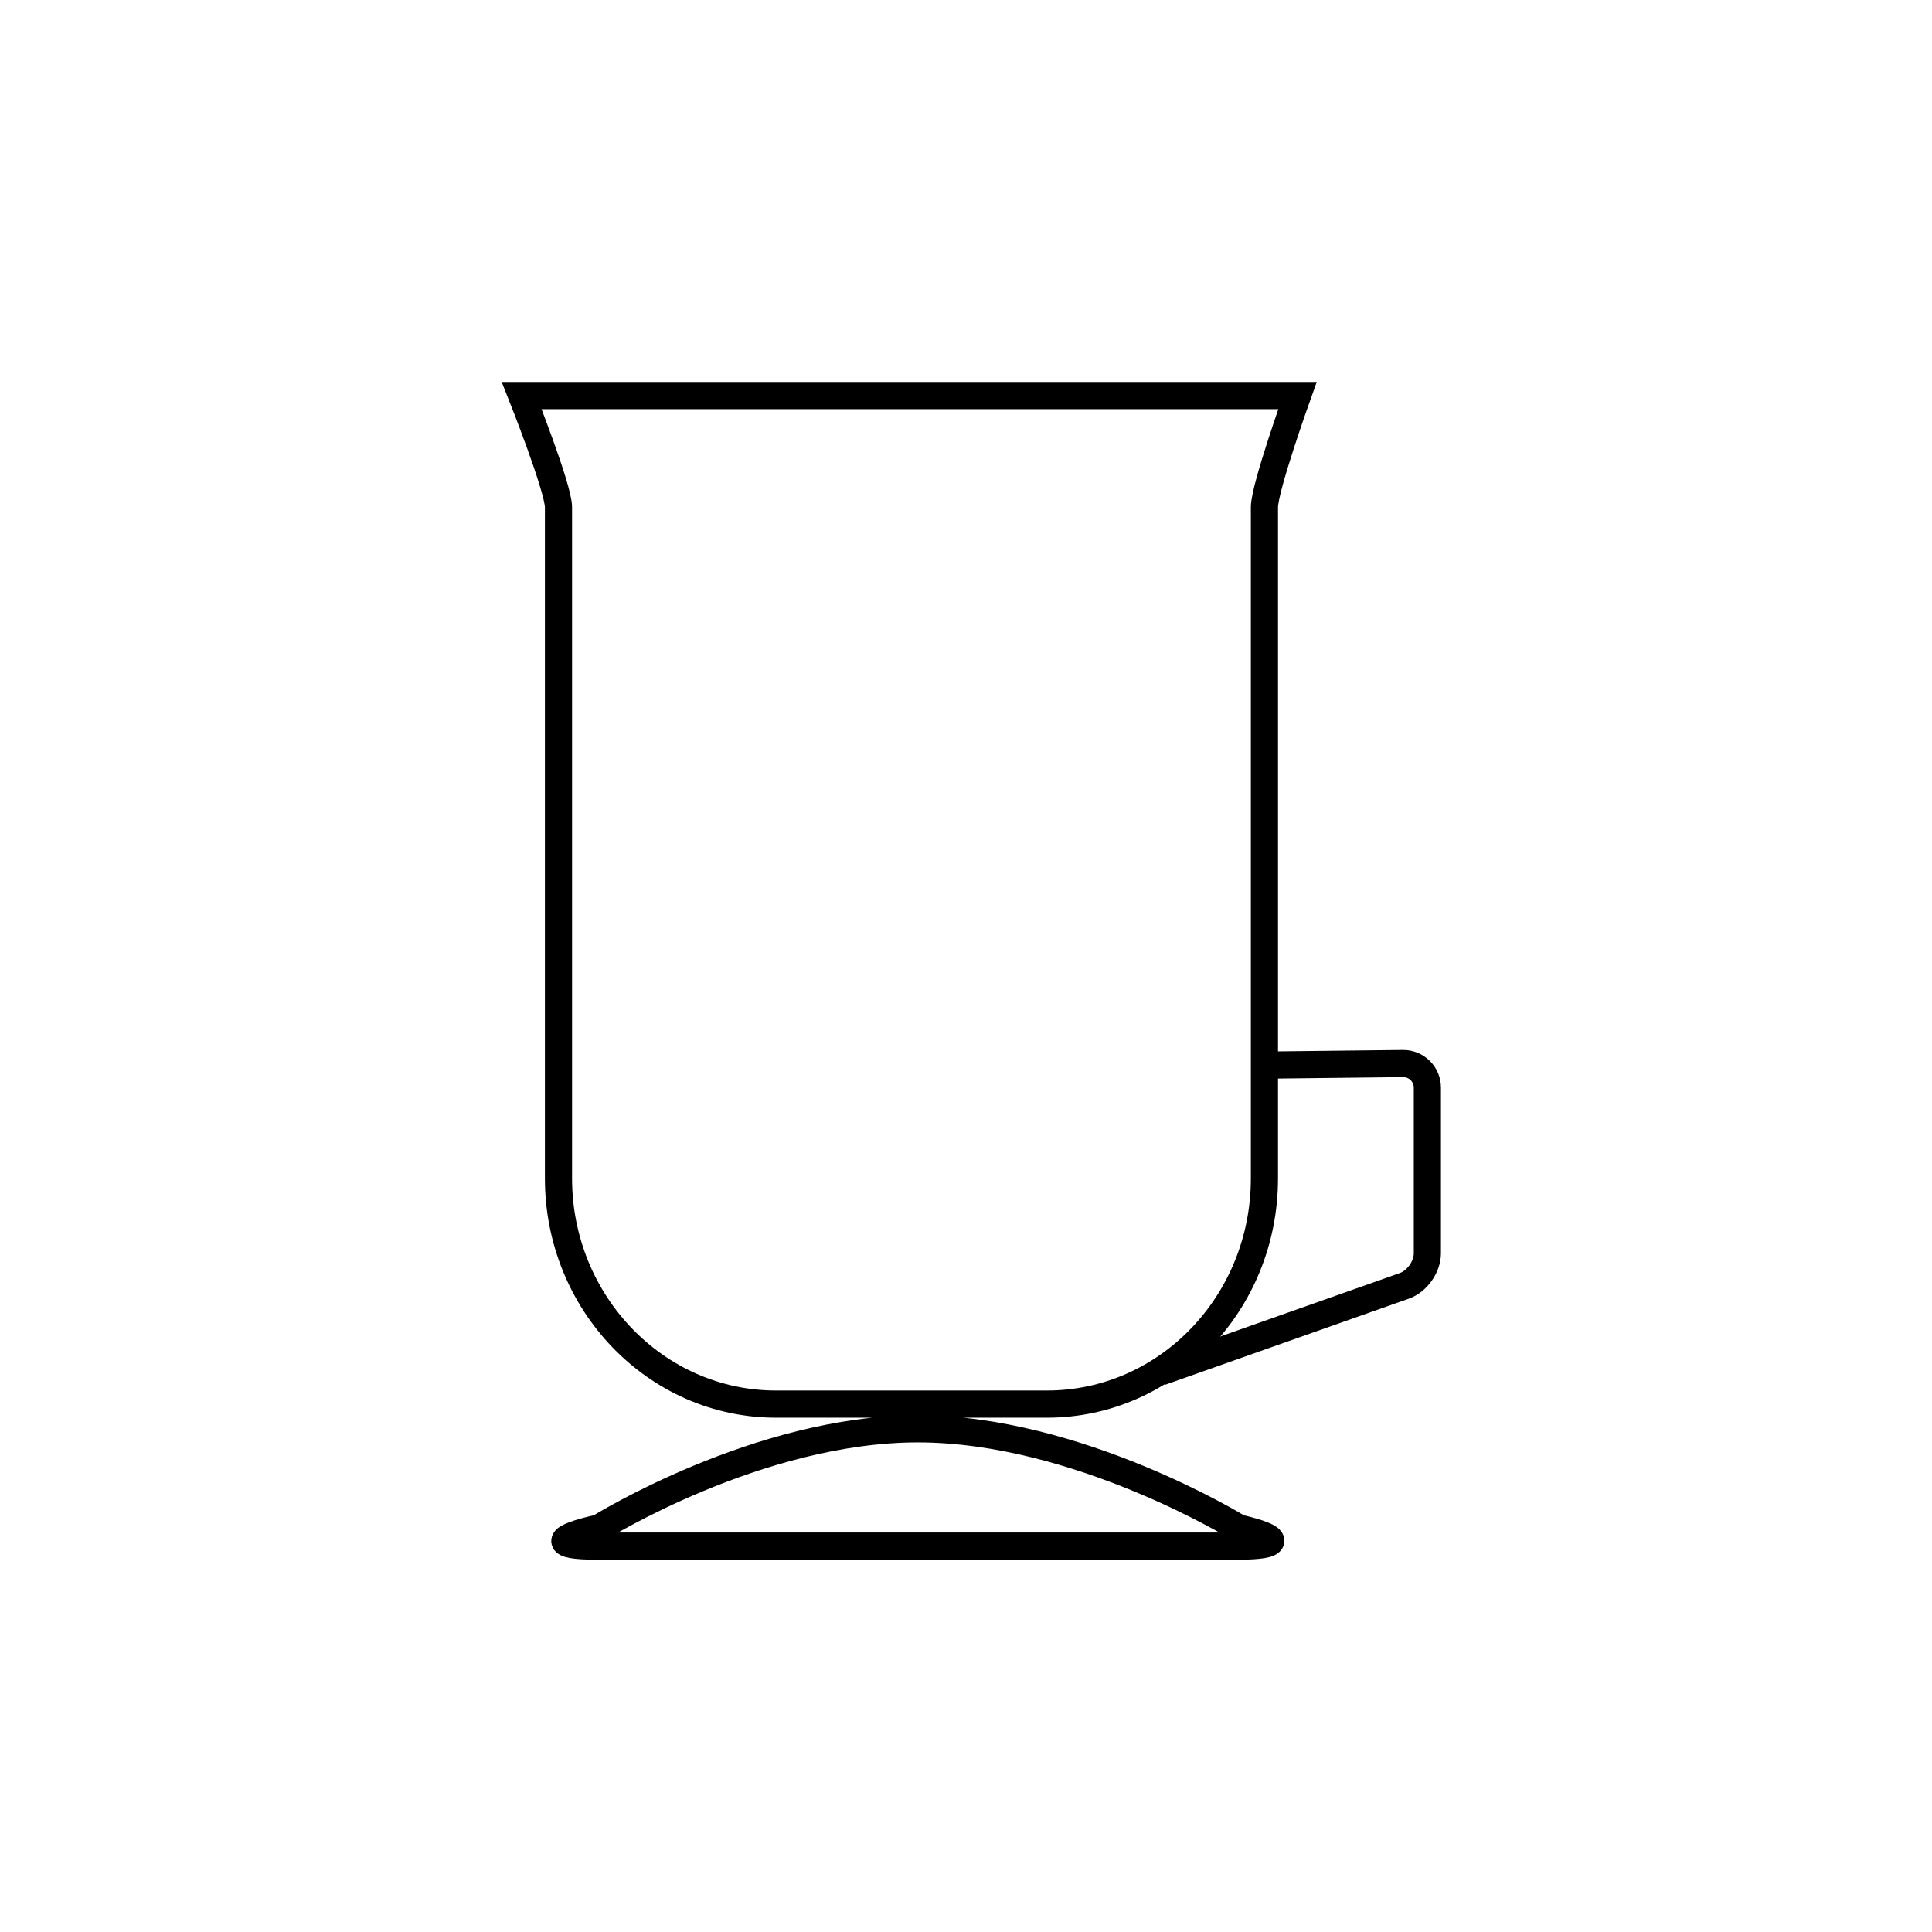 <?xml version="1.0" encoding="UTF-8"?>
<!-- Uploaded to: SVG Find, www.svgrepo.com, Generator: SVG Find Mixer Tools -->
<svg width="800px" height="800px" version="1.1" viewBox="144 144 512 512" xmlns="http://www.w3.org/2000/svg">
 <g fill="none" stroke="#000000" stroke-width="4.286">
  <path transform="matrix(1.679 0 0 1.679 148.09 148.09)" d="m91.743 241.6c-6.948 0-6.576-1.307 0.368-2.863 0 0 25.061-15.65 50.319-15.65 25.256 0 50.642 15.65 50.642 15.65 6.808 1.582 6.741 2.863-0.081 2.863zm110.61-181.6s-5.213 14.556-5.213 17.622v105.94c0 19.676-15.377 35.625-34.341 35.625h-42.745c-18.966 0-34.341-15.994-34.341-35.625v-105.94c0-3.008-5.806-17.622-5.806-17.622z"/>
  <path transform="matrix(1.679 0 0 1.679 148.09 148.09)" d="m196.43 165.69 22.572-0.258c2.131-0.023 3.857 1.682 3.857 3.808v26.147c0 2.126-1.626 4.426-3.631 5.133l-38.528 13.612"/>
 </g>
</svg>